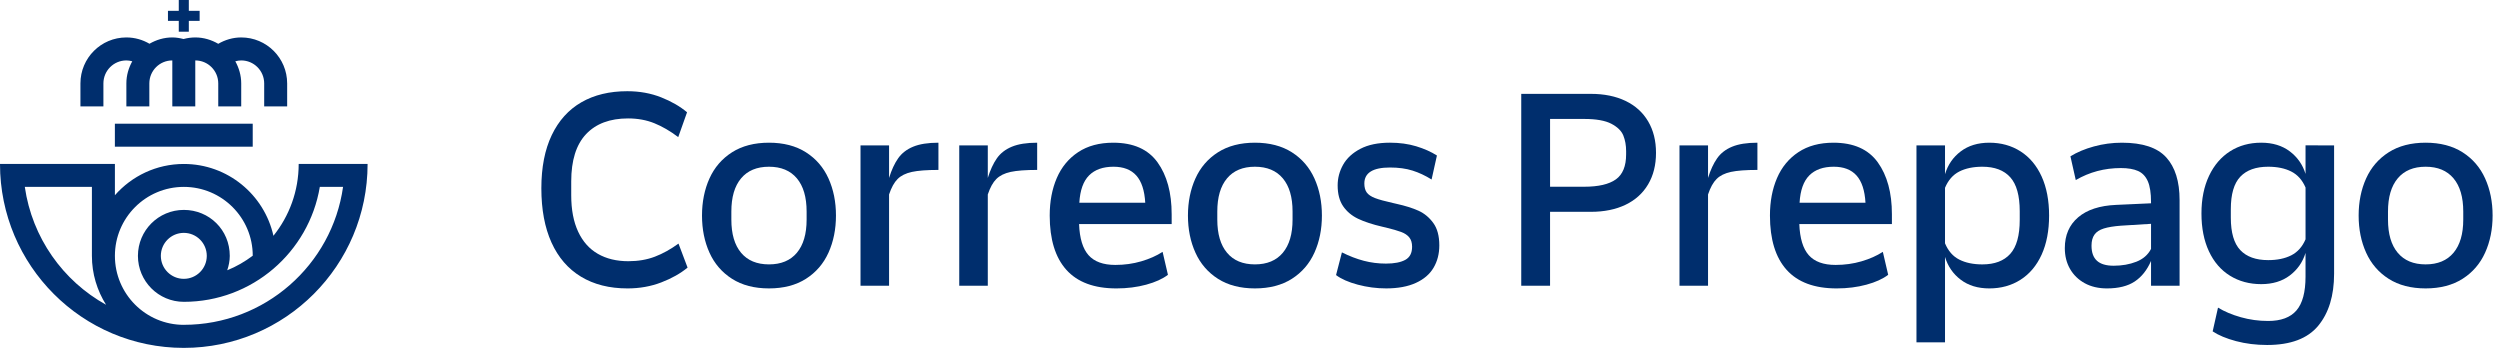 <svg width="345" height="48" viewBox="0 0 345 48" fill="none" xmlns="http://www.w3.org/2000/svg">
<g clip-path="url(#clip0_1535_1099)">
<path d="M34.875 20.243H25.366H15.853V18.655V17.071H25.366H34.875V18.655V20.243Z" fill="#002E6D"/>
<path d="M33.292 5.167C32.131 5.167 31.056 5.5 30.119 6.045C29.181 5.5 28.11 5.167 26.949 5.167C26.389 5.167 25.847 5.246 25.328 5.384C24.828 5.257 24.317 5.167 23.779 5.167C22.625 5.167 21.558 5.5 20.628 6.038C19.691 5.489 18.604 5.167 17.439 5.167C13.937 5.167 11.1 8.007 11.1 11.511V14.684H14.27V11.511C14.27 9.759 15.688 8.339 17.439 8.339C17.723 8.339 17.992 8.388 18.253 8.459C17.749 9.367 17.439 10.398 17.439 11.511V14.684H20.609V11.511C20.609 9.759 22.028 8.339 23.779 8.339V14.684H26.949V8.339C28.7 8.339 30.119 9.759 30.119 11.511V14.684H33.288V11.511C33.288 10.398 32.975 9.367 32.474 8.459C32.736 8.388 33.005 8.339 33.288 8.339C35.039 8.339 36.458 9.759 36.458 11.511V14.684H39.628V11.511C39.628 8.007 36.791 5.167 33.288 5.167" fill="#002E6D"/>
<path d="M26.057 1.495V0H24.671V1.495H23.178V2.881H24.671V4.375H26.057V2.881H27.55V1.495H26.057Z" fill="#002E6D"/>
<path d="M28.536 35.308C28.536 37.06 27.117 38.48 25.366 38.48C23.615 38.48 22.196 37.06 22.196 35.308C22.196 33.556 23.615 32.136 25.366 32.136C27.117 32.136 28.536 33.556 28.536 35.308ZM25.366 44.828C20.113 44.828 15.857 40.565 15.857 35.308C15.857 30.051 20.116 25.791 25.37 25.791C30.623 25.791 34.879 30.051 34.879 35.289C33.8 36.1 32.624 36.784 31.358 37.299C31.567 36.668 31.709 36.007 31.709 35.308C31.709 31.721 28.872 28.967 25.37 28.967C21.867 28.967 19.034 31.803 19.034 35.308C19.034 38.812 21.867 41.652 25.37 41.652C34.797 41.652 42.63 34.792 44.135 25.788H47.342C45.826 36.552 36.552 44.824 25.37 44.824M3.424 25.791H12.683V35.312C12.683 37.792 13.407 40.102 14.639 42.059C8.688 38.764 4.432 32.808 3.424 25.795M41.219 22.623C41.219 26.378 39.912 29.823 37.735 32.539C36.469 26.868 31.418 22.627 25.366 22.627C21.573 22.627 18.179 24.301 15.857 26.942V22.627H0C0 36.645 11.357 48.008 25.362 48.008C39.367 48.008 50.728 36.642 50.728 22.623H41.215H41.219Z" fill="#002E6D"/>
</g>
<g clip-path="url(#clip1_1535_1099)">
<path d="M80.175 38.18C78.395 37.1 77.037 35.529 76.105 33.467C75.173 31.404 74.707 28.913 74.707 25.992C74.707 23.095 75.185 20.645 76.143 18.644C77.1 16.644 78.463 15.133 80.231 14.115C81.999 13.096 84.109 12.587 86.564 12.587C88.259 12.587 89.816 12.869 91.241 13.433C92.664 13.999 93.856 14.685 94.813 15.496L93.597 18.92C92.492 18.087 91.393 17.448 90.301 17.005C89.209 16.563 88 16.343 86.675 16.343C84.171 16.343 82.236 17.067 80.873 18.515C79.511 19.964 78.829 22.137 78.829 25.033V26.949C78.829 28.937 79.148 30.613 79.787 31.977C80.425 33.339 81.333 34.359 82.512 35.033C83.691 35.709 85.089 36.047 86.709 36.047C88.06 36.047 89.281 35.839 90.375 35.42C91.467 35.003 92.553 34.401 93.633 33.615L94.885 36.929C93.903 37.739 92.693 38.42 91.257 38.972C89.821 39.525 88.268 39.801 86.599 39.801C84.097 39.801 81.955 39.26 80.175 38.18Z" fill="#002E6D"/>
<path d="M101.019 38.475C99.632 37.591 98.594 36.388 97.906 34.865C97.219 33.343 96.877 31.637 96.877 29.747C96.877 27.856 97.22 26.151 97.906 24.627C98.594 23.104 99.632 21.901 101.019 21.017C102.405 20.135 104.105 19.692 106.12 19.692C108.132 19.692 109.832 20.135 111.22 21.017C112.607 21.901 113.644 23.104 114.332 24.627C115.019 26.151 115.363 27.856 115.363 29.747C115.363 31.637 115.017 33.343 114.332 34.865C113.644 36.388 112.607 37.591 111.22 38.475C109.832 39.357 108.132 39.8 106.12 39.8C104.105 39.801 102.405 39.359 101.019 38.475ZM109.968 34.884C110.864 33.816 111.313 32.288 111.313 30.3V29.195C111.313 27.207 110.864 25.677 109.968 24.611C109.072 23.544 107.789 23.009 106.12 23.009C104.449 23.009 103.167 23.543 102.271 24.611C101.373 25.679 100.927 27.207 100.927 29.195V30.3C100.927 32.288 101.373 33.817 102.271 34.884C103.167 35.952 104.449 36.485 106.12 36.485C107.789 36.485 109.072 35.952 109.968 34.884Z" fill="#002E6D"/>
<path d="M123.944 21.848C124.435 21.148 125.123 20.613 126.007 20.247C126.889 19.879 128.056 19.693 129.504 19.693V23.449C127.909 23.449 126.688 23.541 125.84 23.725C124.993 23.911 124.336 24.236 123.869 24.701C123.403 25.167 123.009 25.88 122.691 26.837V39.432H118.751V20.061H122.691V24.555C123.035 23.449 123.452 22.547 123.944 21.848Z" fill="#002E6D"/>
<path d="M137.569 21.848C138.06 21.148 138.748 20.613 139.632 20.247C140.515 19.879 141.681 19.693 143.129 19.693V23.449C141.535 23.449 140.313 23.541 139.465 23.725C138.619 23.911 137.961 24.236 137.495 24.701C137.028 25.167 136.635 25.88 136.316 26.837V39.432H132.376V20.061H136.316V24.555C136.66 23.449 137.077 22.547 137.569 21.848Z" fill="#002E6D"/>
<path d="M161.691 30.925H148.912C148.987 32.889 149.421 34.32 150.219 35.216C151.016 36.112 152.249 36.56 153.92 36.56C155.171 36.56 156.363 36.395 157.492 36.063C158.621 35.732 159.604 35.296 160.439 34.756L161.175 37.923C160.439 38.488 159.437 38.943 158.173 39.285C156.909 39.628 155.54 39.801 154.068 39.801C150.999 39.801 148.697 38.948 147.163 37.241C145.628 35.536 144.86 33.037 144.86 29.748C144.86 27.808 145.185 26.083 145.836 24.573C146.485 23.063 147.468 21.873 148.781 21C150.095 20.129 151.709 19.693 153.624 19.693C156.399 19.693 158.436 20.596 159.737 22.4C161.04 24.205 161.689 26.593 161.689 29.563L161.691 30.925ZM150.293 24.204C149.495 25.003 149.047 26.26 148.948 27.979H158.044C157.947 26.284 157.535 25.032 156.811 24.223C156.087 23.413 155.036 23.008 153.663 23.008C152.213 23.008 151.089 23.407 150.293 24.204Z" fill="#002E6D"/>
<path d="M168.08 38.475C166.692 37.591 165.656 36.388 164.968 34.865C164.28 33.343 163.937 31.637 163.937 29.747C163.937 27.856 164.281 26.151 164.968 24.627C165.656 23.104 166.692 21.901 168.08 21.017C169.467 20.135 171.167 19.692 173.18 19.692C175.193 19.692 176.893 20.135 178.28 21.017C179.667 21.901 180.704 23.104 181.392 24.627C182.08 26.151 182.423 27.856 182.423 29.747C182.423 31.637 182.079 33.343 181.392 34.865C180.705 36.388 179.667 37.591 178.28 38.475C176.893 39.357 175.193 39.8 173.18 39.8C171.167 39.8 169.467 39.359 168.08 38.475ZM177.029 34.884C177.925 33.816 178.373 32.288 178.373 30.3V29.195C178.373 27.207 177.925 25.677 177.029 24.611C176.132 23.543 174.849 23.009 173.18 23.009C171.511 23.009 170.228 23.543 169.332 24.611C168.435 25.679 167.987 27.207 167.987 29.195V30.3C167.987 32.288 168.435 33.817 169.332 34.884C170.228 35.952 171.511 36.485 173.18 36.485C174.849 36.485 176.132 35.952 177.029 34.884Z" fill="#002E6D"/>
<path d="M187.376 39.285C186.087 38.941 185.085 38.5 184.375 37.96L185.184 34.829C186.215 35.345 187.221 35.732 188.204 35.989C189.187 36.247 190.205 36.376 191.261 36.376C192.415 36.376 193.304 36.204 193.931 35.86C194.557 35.516 194.869 34.915 194.869 34.055C194.869 33.515 194.74 33.084 194.483 32.765C194.227 32.447 193.851 32.193 193.36 32.011C192.868 31.827 192.168 31.624 191.261 31.403L190.783 31.292C189.408 30.975 188.284 30.605 187.413 30.188C186.543 29.771 185.855 29.193 185.351 28.457C184.848 27.72 184.596 26.763 184.596 25.585C184.596 24.579 184.848 23.627 185.351 22.731C185.855 21.835 186.647 21.104 187.727 20.539C188.807 19.973 190.169 19.691 191.813 19.691C193.139 19.691 194.348 19.857 195.441 20.188C196.533 20.52 197.485 20.943 198.296 21.459L197.559 24.772C196.699 24.233 195.821 23.821 194.925 23.539C194.028 23.256 192.992 23.116 191.813 23.116C189.456 23.116 188.279 23.852 188.279 25.325C188.279 25.841 188.389 26.252 188.609 26.559C188.831 26.865 189.211 27.124 189.751 27.332C190.291 27.54 191.113 27.768 192.219 28.013L192.697 28.124C193.924 28.395 194.944 28.713 195.753 29.081C196.563 29.449 197.245 30.015 197.797 30.776C198.349 31.537 198.625 32.569 198.625 33.869C198.625 35.024 198.361 36.049 197.833 36.945C197.305 37.841 196.489 38.541 195.384 39.044C194.28 39.547 192.916 39.799 191.297 39.799C189.973 39.801 188.665 39.629 187.376 39.285Z" fill="#002E6D"/>
<path d="M224.331 13.929C225.681 14.58 226.719 15.519 227.443 16.747C228.167 17.975 228.529 19.423 228.529 21.092C228.529 22.761 228.167 24.211 227.443 25.437C226.719 26.665 225.681 27.605 224.331 28.255C222.98 28.905 221.385 29.231 219.544 29.231H213.908V39.431H209.932V12.953H219.544C221.385 12.953 222.98 13.28 224.331 13.929ZM224.405 20.871C224.405 20.061 224.276 19.337 224.019 18.699C223.761 18.06 223.209 17.52 222.361 17.077C221.515 16.636 220.269 16.415 218.624 16.415H213.909V25.769H218.624C220.588 25.769 222.041 25.432 222.987 24.756C223.932 24.081 224.404 22.933 224.404 21.313L224.405 20.871Z" fill="#002E6D"/>
<path d="M236.963 21.848C237.453 21.148 238.141 20.613 239.025 20.247C239.908 19.879 241.075 19.693 242.523 19.693V23.449C240.928 23.449 239.707 23.541 238.859 23.725C238.012 23.911 237.355 24.236 236.888 24.701C236.421 25.167 236.028 25.88 235.709 26.837V39.432H231.769V20.061H235.709V24.555C236.053 23.449 236.471 22.547 236.963 21.848Z" fill="#002E6D"/>
<path d="M261.084 30.925H248.305C248.38 32.889 248.815 34.32 249.612 35.216C250.409 36.112 251.643 36.56 253.313 36.56C254.564 36.56 255.756 36.395 256.885 36.063C258.015 35.732 258.997 35.296 259.832 34.756L260.568 37.923C259.832 38.488 258.831 38.943 257.567 39.285C256.303 39.628 254.933 39.801 253.461 39.801C250.392 39.801 248.091 38.948 246.556 37.241C245.021 35.536 244.253 33.037 244.253 29.748C244.253 27.808 244.579 26.083 245.229 24.573C245.879 23.063 246.861 21.873 248.175 21C249.488 20.129 251.103 19.693 253.017 19.693C255.792 19.693 257.829 20.596 259.131 22.4C260.433 24.205 261.083 26.593 261.083 29.563L261.084 30.925ZM249.687 24.204C248.888 25.003 248.44 26.26 248.341 27.979H257.437C257.34 26.284 256.928 25.032 256.204 24.223C255.48 23.413 254.429 23.008 253.056 23.008C251.607 23.008 250.483 23.407 249.687 24.204Z" fill="#002E6D"/>
<path d="M278.833 20.889C280.085 21.688 281.055 22.841 281.744 24.352C282.431 25.863 282.775 27.66 282.775 29.748C282.775 31.833 282.429 33.632 281.744 35.143C281.055 36.653 280.087 37.807 278.833 38.605C277.583 39.404 276.145 39.801 274.525 39.801C272.953 39.801 271.64 39.403 270.585 38.605C269.529 37.807 268.804 36.757 268.412 35.456V47.241H264.472V20.061H268.412V24.039C268.804 22.736 269.529 21.687 270.585 20.889C271.64 20.092 272.953 19.693 274.525 19.693C276.145 19.693 277.583 20.092 278.833 20.889ZM278.723 29.157C278.723 26.997 278.287 25.432 277.416 24.463C276.545 23.493 275.263 23.008 273.568 23.008C272.316 23.008 271.253 23.228 270.381 23.671C269.511 24.112 268.853 24.863 268.411 25.917V33.577C268.853 34.633 269.509 35.383 270.381 35.824C271.252 36.267 272.315 36.487 273.568 36.487C275.263 36.487 276.544 36.003 277.416 35.032C278.287 34.063 278.723 32.497 278.723 30.337V29.157Z" fill="#002E6D"/>
<path d="M298.941 21.719C300.169 23.069 300.783 25.032 300.783 27.611V39.432H296.843V36.008C296.303 37.259 295.553 38.204 294.596 38.843C293.637 39.481 292.361 39.801 290.765 39.801C289.587 39.801 288.563 39.561 287.691 39.083C286.819 38.605 286.144 37.947 285.664 37.112C285.184 36.277 284.945 35.32 284.945 34.24C284.945 32.448 285.56 31.031 286.788 29.987C288.015 28.944 289.759 28.373 292.017 28.275L296.841 28.055V27.869C296.841 26.641 296.695 25.691 296.4 25.015C296.104 24.34 295.656 23.868 295.055 23.597C294.453 23.328 293.661 23.192 292.68 23.192C290.421 23.192 288.347 23.744 286.456 24.849L285.719 21.572C286.628 21.007 287.708 20.552 288.96 20.209C290.212 19.865 291.501 19.693 292.827 19.693C295.676 19.693 297.713 20.368 298.941 21.719ZM294.816 36.119C295.749 35.751 296.424 35.16 296.843 34.351V30.888L292.681 31.145C291.7 31.22 290.913 31.348 290.324 31.532C289.735 31.717 289.304 32 289.035 32.38C288.764 32.76 288.629 33.269 288.629 33.908C288.629 34.84 288.88 35.535 289.384 35.989C289.887 36.444 290.653 36.671 291.685 36.671C292.84 36.671 293.884 36.485 294.816 36.119Z" fill="#002E6D"/>
<path d="M322.105 20.061V37.775C322.105 40.795 321.373 43.189 319.913 44.956C318.452 46.724 316.103 47.608 312.861 47.608C311.337 47.608 309.908 47.429 308.571 47.075C307.232 46.717 306.157 46.269 305.348 45.729L306.085 42.452C306.968 42.992 308.017 43.433 309.233 43.777C310.448 44.121 311.705 44.293 313.008 44.293C314.775 44.293 316.077 43.809 316.912 42.839C317.747 41.868 318.163 40.316 318.163 38.18V34.903C317.771 36.18 317.045 37.217 315.991 38.015C314.935 38.813 313.621 39.211 312.049 39.211C310.429 39.211 308.993 38.824 307.741 38.051C306.491 37.277 305.52 36.155 304.832 34.681C304.144 33.209 303.801 31.467 303.801 29.452C303.801 27.464 304.152 25.733 304.851 24.259C305.549 22.787 306.52 21.657 307.76 20.871C309 20.085 310.431 19.692 312.051 19.692C313.623 19.692 314.936 20.092 315.992 20.888C317.047 21.687 317.772 22.724 318.164 24V20.06L322.105 20.061ZM316.195 35.235C317.065 34.792 317.723 34.056 318.165 33.025V25.88C317.724 24.849 317.067 24.112 316.195 23.671C315.324 23.228 314.261 23.008 313.009 23.008C311.315 23.008 310.032 23.468 309.16 24.388C308.288 25.308 307.853 26.801 307.853 28.863V30.041C307.853 32.104 308.289 33.595 309.16 34.515C310.031 35.435 311.315 35.896 313.009 35.896C314.26 35.897 315.323 35.676 316.195 35.235Z" fill="#002E6D"/>
<path d="M329.636 38.475C328.248 37.591 327.212 36.388 326.524 34.865C325.836 33.343 325.493 31.637 325.493 29.747C325.493 27.856 325.837 26.151 326.524 24.627C327.212 23.104 328.248 21.901 329.636 21.017C331.023 20.135 332.723 19.692 334.736 19.692C336.749 19.692 338.449 20.135 339.836 21.017C341.223 21.901 342.26 23.104 342.948 24.627C343.636 26.151 343.979 27.856 343.979 29.747C343.979 31.637 343.635 33.343 342.948 34.865C342.261 36.388 341.223 37.591 339.836 38.475C338.449 39.357 336.749 39.8 334.736 39.8C332.723 39.8 331.023 39.359 329.636 38.475ZM338.585 34.884C339.481 33.816 339.929 32.288 339.929 30.3V29.195C339.929 27.207 339.481 25.677 338.585 24.611C337.688 23.543 336.405 23.009 334.736 23.009C333.067 23.009 331.784 23.543 330.888 24.611C329.991 25.679 329.543 27.207 329.543 29.195V30.3C329.543 32.288 329.991 33.817 330.888 34.884C331.784 35.952 333.067 36.485 334.736 36.485C336.405 36.485 337.688 35.952 338.585 34.884Z" fill="#002E6D"/>
</g>
<defs>
<clipPath id="clip0_1535_1099">
<rect width="50.728" height="48" fill="white"/>
</clipPath>
<clipPath id="clip1_1535_1099">
<rect width="269.333" height="36" fill="white" transform="translate(74.728 12)"/>
</clipPath>
</defs>
</svg>
